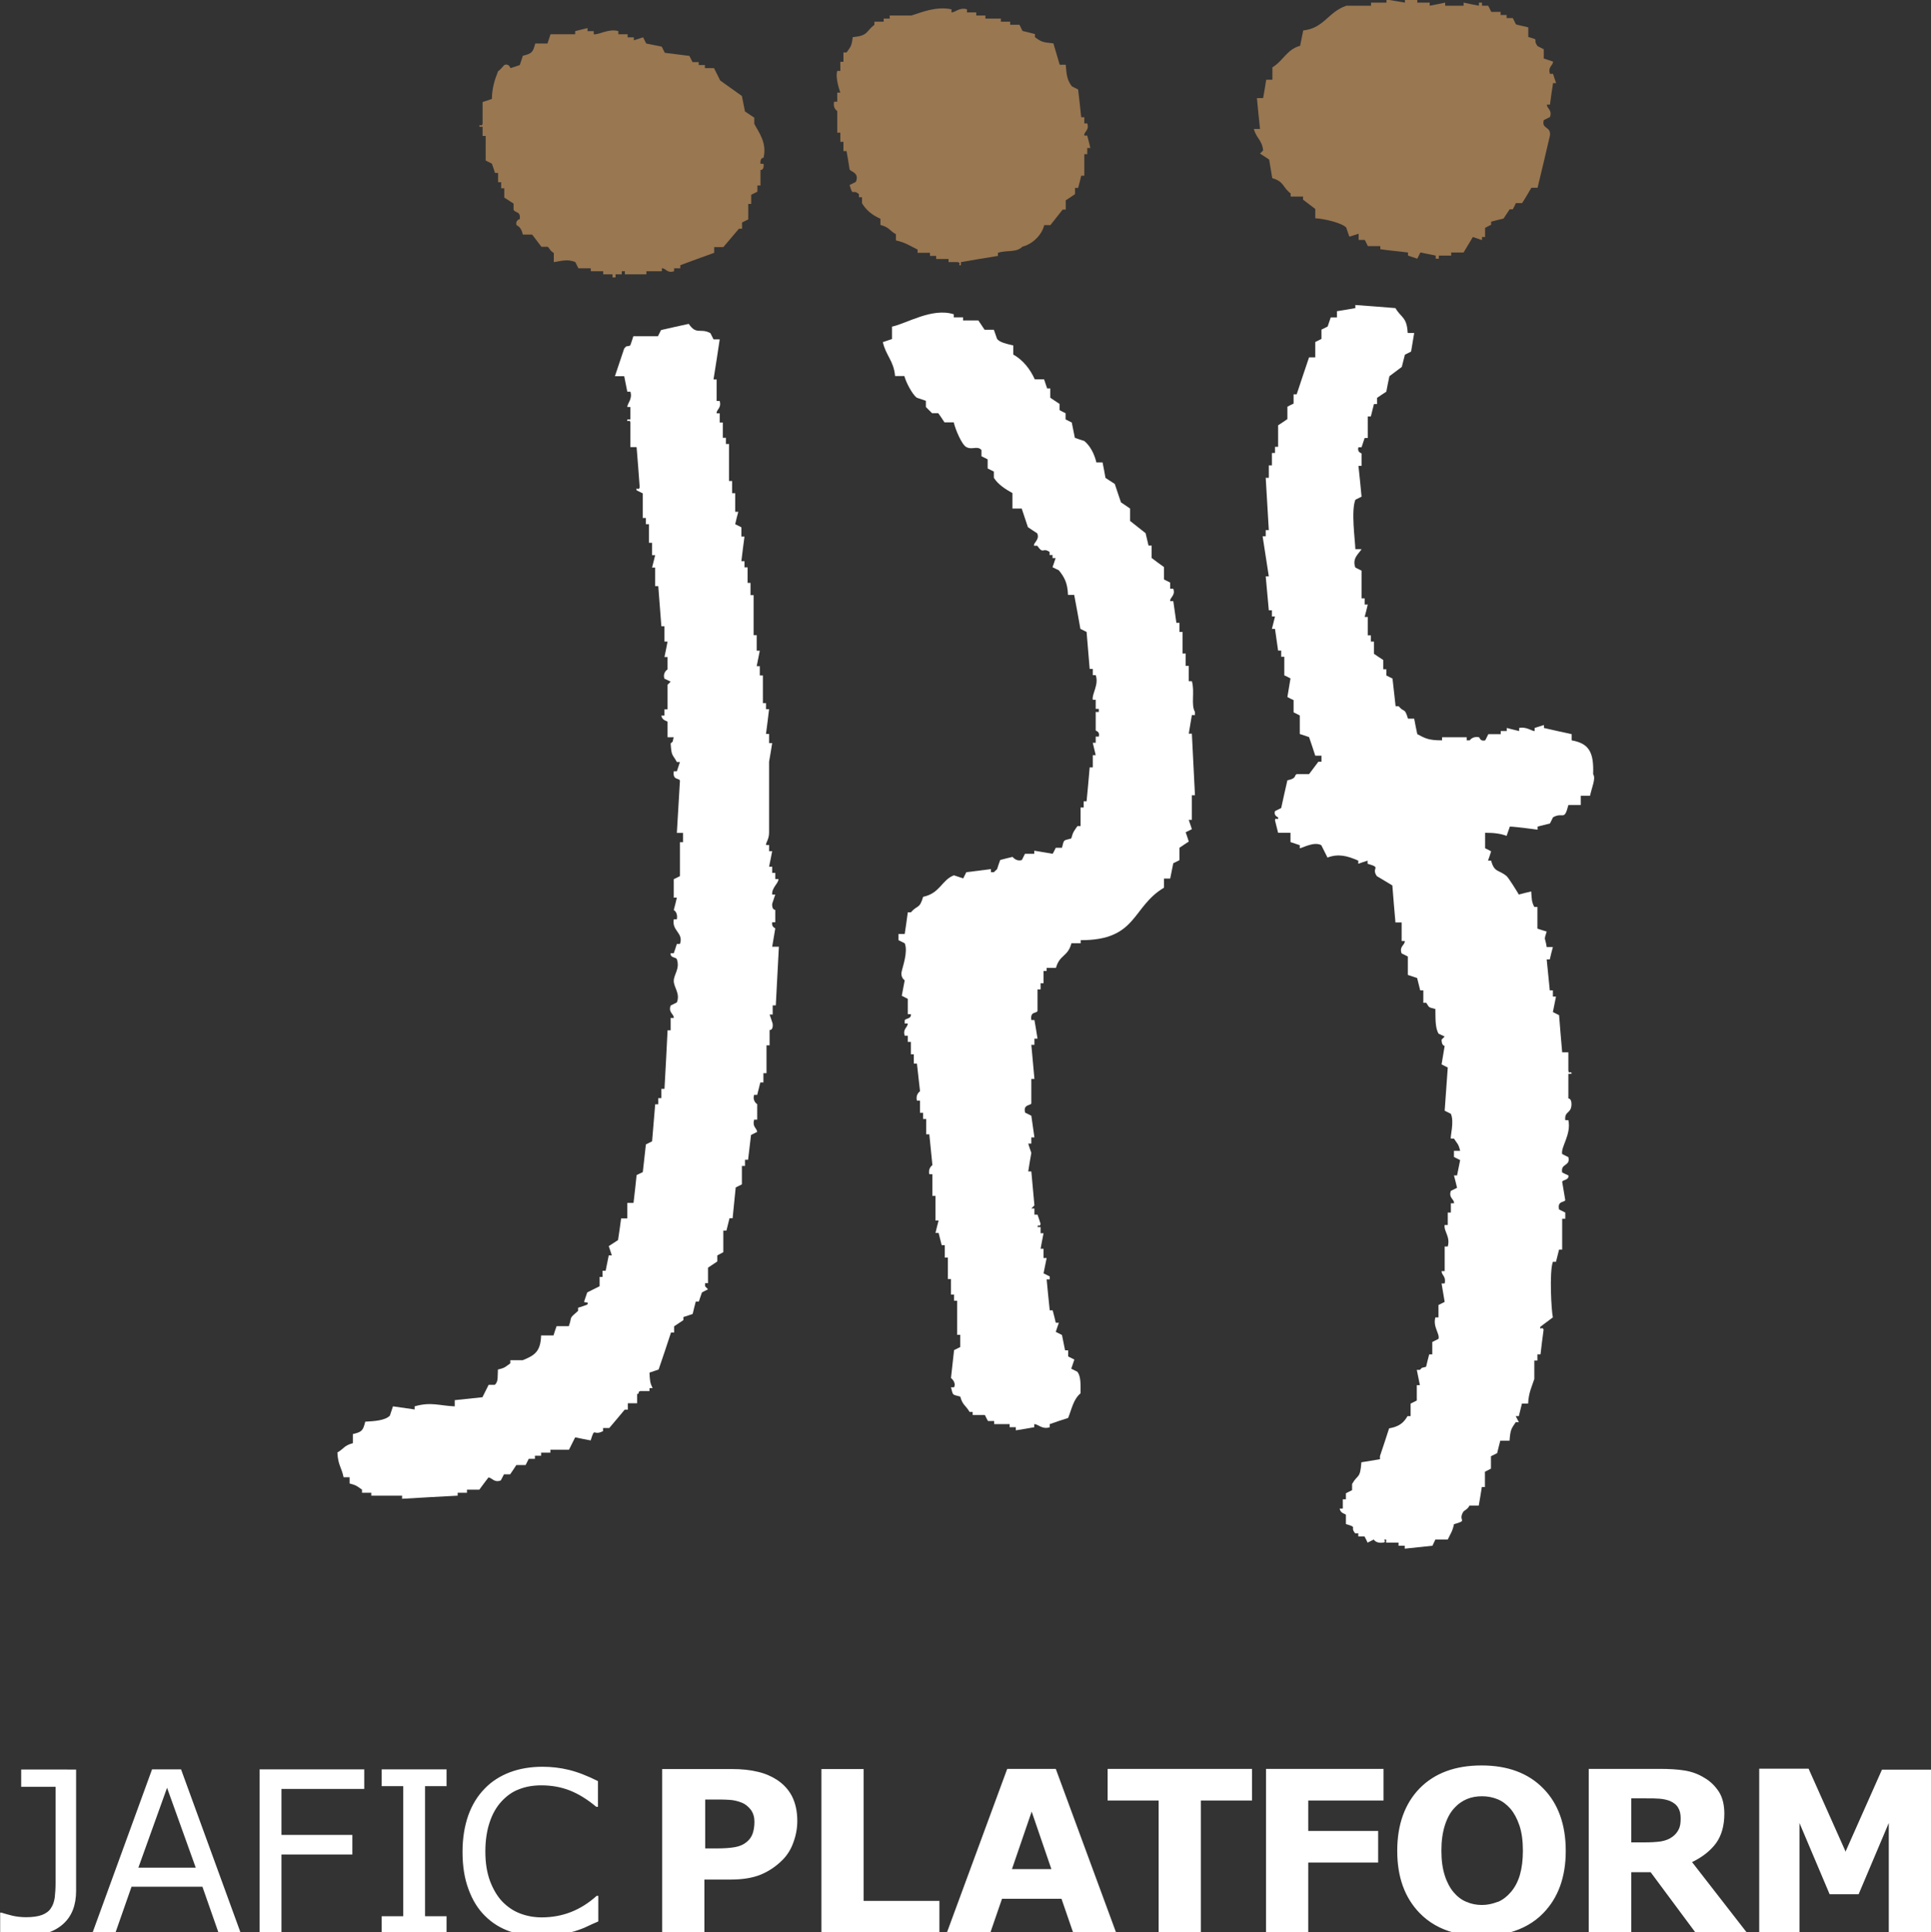 <?xml version="1.0" encoding="UTF-8"?>
<svg id="_レイヤー_1" data-name="レイヤー 1" xmlns="http://www.w3.org/2000/svg" viewBox="0 0 118.48 118.55">
  <rect x="0" y="0" width="118.48" height="118.55" fill="#333333" stroke="none"/>
  <defs>
    <style>
      .cls-1 {
        fill: #997751;
      }

      .cls-1, .cls-2 {
        fill-rule: evenodd;
      }

      .cls-1, .cls-2, .cls-3 {
        stroke-width: 0px;
      }

      .cls-2, .cls-3 {
        fill: #fff;
      }
    </style>
  </defs>
  <g>
    <path class="cls-1" d="M93.77,2.27c.77.22.22.07.57.56.13.06.26.13.38.19v.57c.18.06.38.12.57.19,0,.25-.33.31-.19.75h.19c.06.19.12.38.19.57h-.19c-.07.44-.13.88-.19,1.32h-.19c0,.24.35.33.19.76-.13.06-.25.12-.38.19-.15.57.45.36.38.94-.25,1.07-.5,2.15-.76,3.21h-.38c-.19.32-.37.64-.57.94h-.38c-.06.13-.12.26-.19.38h-.19c-.13.19-.25.38-.38.57-.25.06-.5.12-.76.19v.19c-.12.06-.25.12-.37.19v.56h-.19v.19c-.19-.06-.37-.13-.56-.19-.19.32-.38.63-.57.95h-.76v.19h-.76v.19h-.19v-.19c-.31-.06-.63-.13-.94-.19-.06.13-.13.25-.19.38-.19-.07-.38-.12-.57-.19v-.19c-.57-.07-1.13-.12-1.7-.2v-.19h-.76c-.06-.13-.12-.25-.19-.38h-.38v-.38c-.19.06-.38.12-.57.18-.06-.18-.13-.38-.19-.56-.26-.28-1.33-.54-1.9-.57v-.57c-.25-.19-.5-.38-.75-.57v-.19h-.76v-.19c-.51-.39-.39-.73-1.13-.94-.06-.38-.13-.76-.19-1.14-.19-.13-.38-.25-.56-.37l.19-.19c-.06-.64-.41-.73-.57-1.32h.38c-.07-.63-.13-1.26-.19-1.89h.38c.07-.37.13-.76.19-1.13h.38v-.76c.66-.39.88-1.1,1.7-1.32.06-.31.13-.63.19-.94,1.3-.15,1.52-1.14,2.65-1.52h1.51v-.19h.95v-.19c.38.06.76.13,1.13.19v-.19h.76v.19h.76v.19c.32-.06.63-.12.95-.19v.19h1.13v-.19c.31.07.63.13.94.19v-.19h.19v.19h.38c.06.13.12.25.19.38h.57v.19h.37v.19h.38c.06.13.13.25.19.38.09.05.62.14.76.19v.57"/>
    <path class="cls-1" d="M64.63,2.65c.13.44.26.88.39,1.32h.37c.05.65.09.95.38,1.33.13.06.25.13.38.19.07.57.13,1.14.19,1.7h.19v.38h.18c.15.43-.23.52-.18.75h.18c.07.25.13.51.19.76h-.19v.38h-.18v1.32h-.19c-.06.25-.12.51-.19.75h-.19v.38c-.19.13-.38.26-.57.38v.57h-.19c-.25.31-.5.63-.75.95h-.38c-.14.6-.72,1.17-1.33,1.32-.41.39-.91.19-1.51.38v.19c-.76.12-1.51.25-2.27.38v.19c-.26.04.07-.12-.19-.19h-.57v-.19h-.76v-.19h-.38v-.19h-.76v-.2c-.51-.25-.74-.43-1.33-.56v-.38c-.4-.23-.41-.43-.95-.57v-.38c-.5-.22-.86-.51-1.13-.95v-.37h-.19v-.19c-.42-.36-.35.21-.57-.56.13-.06.25-.13.38-.19.24-.56-.3-.62-.38-.76-.06-.38-.12-.75-.19-1.13h-.19v-.57h-.19v-.56h-.19v-1.33s-.29-.16-.19-.57h.19v-.56h.19s-.33-.88-.19-1.33h.19v-.56h.19v-.57h.19c.25-.36.31-.36.38-.94.96-.09.79-.34,1.33-.76v-.19h.57v-.19h.37v-.19h1.33c.6-.18,1.49-.58,2.46-.38v.19c.23.01.48-.33.95-.19v.19h.57v.19h.56v.19h.95v.19h.57v.19h.57c.07.13.13.25.19.38.25.06.5.12.76.19v.19c.38.28.46.32,1.13.38"/>
    <path class="cls-1" d="M43.82,15.13v.38c-.69.25-1.39.5-2.08.76v.19h-.38v.18c-.44.15-.5-.2-.75-.18v.18h-.95v.19h-1.32v-.19h-.19v.19h-.38v.19h-.19v-.19h-.57v-.19h-.76v-.18h-.76c-.06-.13-.13-.25-.19-.38-.5-.22-.95-.04-1.32,0v-.56c-.23-.12-.26-.3-.38-.38h-.38c-.19-.25-.38-.5-.57-.75h-.57c-.11-.51-.37-.55-.38-.57-.11-.3.19-.38.19-.38.06-.5-.24-.34-.38-.57v-.38c-.19-.12-.38-.25-.57-.37v-.57h-.19v-.37h-.19v-.57h-.19c-.06-.19-.12-.38-.19-.57-.13-.06-.25-.12-.38-.19v-1.51h-.19v-.56h-.19c-.04-.26.13.07.19-.19v-1.33c.19-.06.38-.12.57-.19.01-.7.18-1.19.38-1.7.1-.05.38-.38.38-.38.29-.12.38.19.38.19.19-.06.38-.12.57-.19.06-.18.13-.37.19-.57.55-.13.62-.21.76-.75h.75c.06-.19.13-.38.19-.57h1.51v-.19c.25-.06.51-.13.76-.19v.19h.38v.19c.28.06.93-.37,1.51-.19v.19h.57v.19h.38v.18c.19-.06.38-.12.57-.18.06.12.13.25.19.38.31.06.63.13.95.19.06.13.13.26.19.38.51.06,1.01.13,1.51.19.06.13.13.26.19.38h.38v.18h.38v.19h.56c.13.25.25.51.38.76.44.31.88.63,1.33.95.06.31.12.62.19.95.19.12.37.25.57.38v.38c.26.5.79,1.14.57,2.08,0,0-.23-.02-.19.37h.19c.05.41-.19.38-.19.38v.95h-.19v.38c-.13.06-.25.12-.38.19v.56h-.18v.95c-.13.06-.25.12-.38.19v.38h-.19c-.32.38-.64.76-.96,1.13h-.56"/>
    <path class="cls-2" d="M86.39,20.43h.38c-.07.38-.12.76-.19,1.14-.13.06-.25.12-.38.19-.07.25-.12.5-.19.75-.25.19-.5.38-.76.57-.07.32-.13.63-.19.95-.19.12-.38.25-.57.38v.38h-.19c-.06.26-.13.51-.19.76h-.19v1.32h-.19c-.06.19-.13.38-.19.57h-.19c-.1.31.19.36.19.38v.76h-.19c.07.63.13,1.26.19,1.89-.13.07-.25.13-.38.19-.27.69-.02,2.42,0,3.03h.38c-.15.27-.6.55-.38,1.13.13.07.26.13.38.19v1.7h.19v.38h.19c-.06.26-.12.51-.19.76h.19v1.13h.19v.38h.19v.75c.19.13.38.26.57.38v.57h.19v.38c.12.06.25.12.38.19.06.56.13,1.14.19,1.7h.19c.36.43.35.04.57.76h.38c.06.32.12.63.19.95.48.25.66.38,1.52.38v-.19h1.51v.19h.19s.16-.27.57-.19c.03,0,.07.28.38.19.06-.13.13-.26.19-.38h.76v-.19h.37v-.19c.26.07.51.13.76.19v-.19c.44-.1.83.22.95.19v-.19c.19-.06.38-.12.57-.18v.18c.57.13,1.13.26,1.7.38v.38c1.07.19,1.37.73,1.32,2.08.18.25-.08.79-.19,1.32h-.57v.57h-.76c-.26,1.02-.31.4-.94.75-.07.13-.13.25-.19.38-.25.06-.5.13-.76.19v.19s-1.33-.18-1.7-.19c-.07.19-.13.38-.2.57-.35-.13-.73-.19-1.32-.19v.95c.13.06.25.12.37.19-.06.19-.12.38-.19.57h.19c.2.74.45.54.94.94.12.09.67.98.76,1.14.25-.07.5-.13.76-.19.03.48.03.65.19.95h.19v1.33c.19.06.38.13.57.18-.19.6-.1.29,0,.95h.38c-.07.25-.13.5-.19.76h-.19c.06.63.13,1.26.19,1.9h.19v.38h.19c-.06.32-.13.63-.19.95.12.06.25.12.38.19.06.76.12,1.51.19,2.28h.38v1.13c.04.27.19-.07.19.19h-.19v1.51s.2-.02.19.38c-.02.57-.44.38-.38.95h.19c.19.88-.48,1.66-.38,2.08.13.07.25.12.38.19.14.58-.49.36-.38.94.13.06.25.13.38.18.06.29-.34.26-.38.39.06.37.13.75.19,1.13-.06.15-.5.03-.38.57.12.06.25.12.38.19v.38h-.19v1.89h-.19c-.06.25-.13.5-.19.75h-.19c-.23.62-.09,3.06,0,3.41-.26.19-.51.38-.76.57-.1.25.14-.04.19.19-.07.5-.13,1-.19,1.51h-.19v.38h-.19v1.13c-.14.44-.35.83-.38,1.51h-.38c-.06.26-.13.51-.19.77h-.19c.06.12.13.25.19.37h-.19c-.27.4-.33.45-.38,1.14h-.57c-.06.25-.13.5-.19.76-.13.06-.25.12-.38.19v.76c-.12.07-.25.13-.37.19v.94h-.19c-.06.38-.12.76-.19,1.14h-.57c-.11.23-.33.3-.38.38-.35.59.34.5-.57.76-.09.45-.22.59-.38.94h-.76c-.06.13-.12.26-.18.38-.56.06-1.13.12-1.7.18v-.18h-.38v-.19h-.76v-.19c-.27-.04.08.15-.19.19-.44.06-.57-.19-.57-.19-.13.06-.25.13-.38.19-.06-.13-.12-.26-.19-.38h-.38v-.19h-.19c-.36-.43.2-.34-.57-.57v-.57c-.02-.06-.34-.07-.38-.38h.19v-.57h.19v-.37c.13-.07.25-.13.38-.19v-.38c.36-.63.49-.28.57-1.33.38-.06.75-.12,1.14-.19v-.19c.19-.57.38-1.13.56-1.7.6-.11.88-.32,1.13-.75h.19v-.77c.13-.06.25-.12.38-.19v-.94h.19c-.06-.32-.13-.63-.19-.94h.19c.22-.21,0-.07.38-.19.06-.25.12-.5.19-.76h.19v-.76c.13-.06.25-.12.38-.19.1-.3-.36-.75-.19-1.32h.19v-.76c.13-.06.25-.12.38-.19-.06-.38-.13-.75-.19-1.13h.19c.1-.45-.19-.49-.19-.76h.19v-1.51h.19c.17-.61-.26-.94-.19-1.32h.19v-.76h.19v-.57h.19c.05-.23-.35-.33-.19-.76.13-.06.26-.13.38-.19-.06-.25-.12-.5-.19-.76h.19c.06-.31.13-.62.19-.94-.13-.07-.25-.13-.38-.19v-.38h.38c-.11-.45-.18-.43-.38-.75h-.19c-.05-.13.22-1.03,0-1.52-.12-.06-.25-.12-.38-.19.07-.88.12-1.77.19-2.65-.12-.06-.25-.12-.38-.19.06-.38.13-.76.19-1.14,0,0-.19.01-.19-.38l.19-.19c-.13-.06-.25-.12-.38-.18-.21-.39-.18-.92-.19-1.51-.45-.12-.35-.06-.56-.38h-.18v-.76h-.19c-.06-.26-.13-.51-.19-.76-.19-.06-.38-.13-.57-.19v-1.13c-.13-.07-.26-.13-.38-.19-.17-.43.22-.52.19-.76h-.19v-1.14h-.38c-.07-.76-.13-1.52-.19-2.27-.32-.19-.63-.38-.95-.57-.38-.54.34-.5-.57-.76v-.19c-.19.06-.38.12-.57.19v-.19c-.67-.3-1.23-.44-1.89-.19-.13-.25-.26-.51-.38-.76-.44-.24-1.12.16-1.32.19v-.19c-.19-.06-.38-.13-.57-.19v-.57h-.76c-.06-.25-.13-.51-.19-.76.02-.26.21.08.19-.19,0,0-.29-.1-.19-.38.12-.06.25-.13.38-.19.12-.57.25-1.13.38-1.7.6-.12.39-.29.57-.38h.76c.19-.26.38-.5.57-.76h.19v-.37h-.38c-.12-.38-.25-.76-.38-1.14-.19-.07-.38-.13-.57-.19v-1.14c-.13-.06-.25-.13-.38-.19v-.75c-.13-.06-.26-.12-.38-.19.07-.38.12-.76.19-1.14-.12-.07-.25-.13-.38-.19v-1.14h-.19v-.38h-.19c-.06-.44-.13-.88-.19-1.33h-.19c.06-.25.13-.5.19-.76h-.19v-.38h-.19c-.06-.7-.13-1.39-.19-2.08h.19c-.13-.82-.25-1.64-.38-2.46h.19v-.38h.19c-.06-1.07-.13-2.15-.19-3.21h.19v-.76h.19v-.76h.19v-.38h.19v-1.32c.19-.12.38-.25.57-.38v-.76c.12-.07.25-.13.38-.19v-.57h.19c.25-.75.5-1.51.76-2.27h.38v-.94c.13-.06.26-.13.38-.19v-.57c.13-.06.26-.13.38-.19.06-.19.13-.38.19-.56h.38v-.38c.38-.06.75-.12,1.13-.19v-.19c.82.06,1.64.12,2.46.19.35.6.7.54.75,1.51"/>
    <path class="cls-2" d="M62.17,21.19v.56c.59.33,1.03.88,1.32,1.52h.57c.06.19.13.38.19.56h.19v.57c.18.12.37.25.57.38v.38c.12.07.25.13.37.19v.38c.12.06.25.13.38.19.06.31.13.63.19.94.19.07.38.13.57.19.35.27.63.79.75,1.32h.38c.06.32.13.63.18.95.19.12.38.25.57.37.13.38.25.76.38,1.13.19.13.38.25.56.38v.76c.32.25.63.5.95.75.06.26.12.51.18.76h.19v.76c.25.19.5.38.76.56v.76c.13.06.25.13.38.19v.38h.19c.15.43-.22.52-.19.76h.19c.06.44.13.88.19,1.33h.19v.56h.19v1.32h.19v.76h.19v.94h.19c.19.67-.07,1.44.19,1.89v.19h-.19c-.06.38-.13.75-.19,1.14h.19c.06,1.26.13,2.52.19,3.78h-.19v1.51h-.19c.06.19.13.38.19.57-.13.06-.25.12-.38.19.07.19.13.38.19.57-.19.12-.38.25-.57.38v.76c-.12.06-.25.12-.38.19-.06.31-.13.63-.19.94h-.38v.56c-1.99,1.18-1.63,3.23-5.11,3.22v.19h-.57c-.22.84-.71.67-.95,1.51h-.57v.19h-.19v.75h-.18v.38h-.19v1.32c-.07.18-.46,0-.38.56h.19c.07.38.13.76.19,1.14h-.19v.38h-.19c.06.7.13,1.39.19,2.09h-.19v1.51c-.05.13-.52.05-.38.56.13.06.25.13.38.19.06.44.13.89.19,1.33h-.19v.38h-.19c.06.19.12.38.19.57-.07.38-.13.76-.19,1.14h.19c.06.69.13,1.39.19,2.08l-.19.19h.19v.38h.19c.07.19.13.38.19.57-.08.26-.15-.07-.19.19h.19v.38h.18c-.06.32-.13.63-.18.95h.18v.57h.19c-.06.31-.13.63-.19.94.13.07.25.13.38.19v.18h-.19c.06.63.12,1.26.19,1.9h.18c.07.25.13.5.19.76h.19c-.07.19-.13.38-.19.56.13.07.25.12.38.19.07.31.12.63.19.94h.19v.38c.13.06.25.13.38.19-.06.19-.13.37-.19.56.13.06.25.13.38.19.22.31.19.77.19,1.32-.44.37-.53.93-.76,1.51-.38.12-.76.25-1.13.38v.19c-.46.16-.72-.2-.95-.19v.19c-.37.07-.76.13-1.13.19v-.19h-.38v-.19h-.95v-.19h-.38c-.07-.12-.13-.25-.19-.37h-.75v-.19h-.19c-.23-.4-.43-.41-.57-.94-.52-.14-.43-.05-.57-.57h.19c.15-.31-.19-.57-.19-.57l.19-1.71c.12-.06.25-.12.38-.19v-.75h-.19v-2.09h-.19v-.38h-.19v-.95h-.19v-1.32h-.19v-.76h-.19c-.06-.25-.13-.5-.19-.75h-.19c.06-.25.12-.51.19-.76h-.19v-1.51h-.19v-1.33h-.19c-.09-.38.19-.56.19-.56-.06-.63-.13-1.26-.19-1.89h-.19v-.94h-.19v-.38h-.19v-.75h-.19c-.1-.39.19-.57.19-.57-.06-.57-.13-1.13-.19-1.7h-.19v-.57h-.18v-.76h-.19v-.38h-.19c-.13-.43.18-.49.19-.75h-.19v-.19c.05-.14.41-.07.38-.38h-.19v-.94c-.12-.06-.25-.13-.37-.19.06-.32.12-.63.18-.95,0,0-.28-.16-.18-.56.04-.23.4-1.2.18-1.71-.13-.06-.25-.12-.38-.19v-.38h.38c.07-.45.13-.89.19-1.33h.19c.39-.46.53-.18.75-.95,1.05-.22,1.13-1.03,1.89-1.32.19.07.38.12.57.19.06-.12.12-.25.19-.38.51-.06,1.01-.13,1.51-.19v.19h.18l.2-.19c.06-.19.12-.38.19-.56.25-.07.51-.13.76-.19,0,0,.23.31.57.19.06-.13.13-.26.19-.38h.57v-.19c.39.07.76.13,1.13.19.07-.12.13-.25.19-.37h.38c.14-.52.05-.43.57-.57.12-.44.17-.45.38-.76h.19v-1.14h.19v-.38h.18c.07-.69.13-1.39.19-2.08h.19v-.75h.18c-.06-.26-.12-.51-.18-.76h.18v-.38h.19c.08-.33-.18-.33-.19-.38v-1.13h.19v-.19h-.19v-.56h-.18c-.07-.35.39-.92.18-1.51h-.18v-.38h-.19c-.06-.76-.13-1.52-.19-2.27-.12-.06-.25-.13-.38-.19-.12-.7-.25-1.39-.38-2.08h-.38c-.03-.75-.22-1.08-.56-1.51-.13-.07-.26-.12-.39-.19.07-.19.13-.38.19-.56h-.19v-.19h-.18v-.19c-.46-.3-.35.19-.76-.38h-.19c-.08-.16.37-.37.19-.76-.19-.12-.38-.25-.57-.38-.13-.38-.25-.76-.38-1.14h-.57v-.95c-.42-.23-.9-.54-1.14-.94v-.38c-.12-.06-.25-.13-.38-.19v-.56c-.13-.07-.25-.13-.38-.19v-.38c-.25-.29-.58.02-.94-.19-.28-.16-.67-1.1-.76-1.51h-.57c-.12-.19-.25-.38-.38-.56h-.38l-.38-.38v-.38c-.19-.07-.38-.13-.56-.19-.27-.2-.66-.94-.76-1.33h-.57c-.08-.94-.56-1.24-.75-2.08.19-.06.37-.13.56-.19v-.76c.92-.2,2.46-1.18,3.79-.76v.19h.57v.19h.94c.13.18.25.38.38.57h.57c.07.18.13.38.2.57.19.22.6.3.94.38"/>
    <path class="cls-2" d="M47.41,58.08h.38c-.06,1.2-.13,2.39-.19,3.6h-.19v.56h-.19c.07.19.13.38.19.57.04.42-.19.38-.19.38v.94h-.19v1.71h-.19v.57h-.19c-.06.25-.13.51-.19.76h-.19c-.12.39.19.57.19.57v.95h-.19c-.12.44.15.5.19.75-.13.07-.25.13-.38.19-.06.51-.12,1.01-.18,1.52h-.19v.38h-.19v1.13c-.13.07-.25.13-.38.19-.06.63-.13,1.26-.19,1.89h-.19c-.06.25-.13.51-.19.76h-.19v1.32c-.12.07-.25.13-.37.2v.37c-.19.13-.38.25-.57.38v.95h-.18v.19l.18.19c-.12.06-.25.12-.37.19-.07.18-.13.38-.19.56h-.19c-.07.25-.13.51-.19.76-.19.07-.38.13-.57.19v.19c-.19.13-.38.25-.57.38v.38h-.19c-.25.76-.5,1.52-.76,2.27-.19.06-.38.13-.56.19.02.49.04.65.19.95h-.19v.18h-.57c-.24.12.06.09-.19.19v.56h-.57v.39h-.19c-.31.38-.63.75-.95,1.13h-.38v.19c-.64.33-.48-.31-.76.57-.32-.06-.63-.12-.95-.19-.12.25-.25.5-.38.76h-1.14v.18h-.57v.19h-.38v.19h-.38c-.07.13-.12.25-.19.38h-.57c-.12.19-.25.38-.38.57h-.38c-.06.12-.13.25-.19.37-.39.17-.55-.16-.76-.18-.19.25-.38.5-.56.75h-.76v.19h-.57v.18c-1.13.06-2.27.12-3.41.19v-.19h-1.89v-.18h-.57v-.19c-.3-.21-.32-.26-.76-.38v-.38h-.37c-.13-.63-.34-.73-.38-1.52.4-.23.41-.43.95-.57v-.56c.56-.13.62-.21.76-.76.56-.03,1.22-.07,1.51-.37.06-.19.13-.38.19-.57.44.06.88.13,1.33.19v-.19c1-.29,1.51-.04,2.46,0v-.38c.56-.06,1.13-.12,1.7-.18.13-.26.25-.51.38-.76h.38c.23-.21.16-.52.19-.94.45-.1.46-.17.76-.38v-.19h.76c.71-.29,1.1-.51,1.13-1.52h.76c.06-.19.12-.38.19-.57h.75c.23-.63-.05-.4.57-.94v-.19c.19-.06.38-.12.56-.19.14-.22-.16-.07-.19-.19.06-.19.13-.38.19-.56.25-.13.51-.25.76-.38v-.57h.18v-.38h.19c.06-.31.13-.63.19-.94h.19c-.06-.2-.13-.38-.19-.57.19-.12.38-.25.57-.37.07-.44.13-.89.19-1.33h.38v-.95h.38c.07-.57.13-1.14.19-1.71.13-.06.26-.12.38-.18.06-.57.13-1.14.19-1.7.12-.06.25-.12.38-.19.06-.76.13-1.51.19-2.27h.19v-.38h.19v-.57h.19c.07-1.19.13-2.4.19-3.59h.19v-.76h.19c.02-.24-.35-.33-.19-.76.13-.07.25-.12.38-.19.22-.55-.19-.92-.19-1.32s.39-.74.19-1.33c-.05-.14-.42-.07-.38-.37h.19c.07-.19.13-.38.19-.57h.19c.24-.68-.51-.79-.38-1.51h.19c.08-.43-.19-.57-.19-.57.07-.25.13-.5.19-.76h-.19v-1.13c.13-.07.25-.12.38-.19v-2.08h.19v-.57h-.38c.06-1.07.13-2.14.19-3.21-.07-.18-.45,0-.38-.57h.19c.06-.19.13-.38.19-.57h-.19c-.27-.5-.33-.32-.38-1.14.22-.21.07,0,.19-.38h-.38v-.95c-.02-.05-.34-.07-.38-.38h.19v-.38h.19v-1.51l.19-.19c-.13-.06-.25-.13-.38-.18-.13-.38.19-.57.19-.57v-.76h-.19c.07-.32.13-.63.19-.95h-.19v-.94h-.19c-.06-.82-.13-1.64-.19-2.46h-.19v-1.14h-.19c.06-.25.13-.5.19-.76h-.19v-.76h-.19v-1.14h-.19v-.38h-.19v-1.51c-.12-.06-.25-.13-.38-.19-.07-.26.13.07.19-.19-.06-.82-.12-1.64-.19-2.46h-.38v-1.51c-.05-.26-.22.07-.19-.19h.19v-.76h-.19c0-.23.33-.48.19-.94h-.19c-.06-.32-.13-.63-.19-.95h-.57c.19-.57.38-1.13.57-1.7.22-.22,0-.07.37-.18.07-.19.13-.38.19-.57h1.51c.06-.13.13-.25.19-.38.57-.13,1.13-.26,1.7-.38.48.71.71.23,1.33.57.06.13.13.26.19.38h.38c-.12.82-.25,1.64-.38,2.46h.19v1.32h.19c.12.45-.2.5-.19.76h.19v.56h.19v.94h.19v.38h.19v2.27h.19v.75h.19v1.14h.19c-.07.25-.13.5-.19.76.12.06.25.12.38.19v.57h.19c-.07.5-.13,1.01-.19,1.51h.19v.38h.19v.95h.18v.75h.19v2.46h.19v.95h.19c-.06.31-.13.63-.19.95h.19v.57h.19v1.7h.19v.37h.19c-.06.5-.12,1.01-.19,1.52h.19v.56h.19c-.06.38-.12.76-.19,1.14v4.35c0,.41-.2.61-.19.76h.19v.38h.19c-.06.31-.12.63-.19.95h.19v.38h.19v.38h.19c.04.23-.42.53-.38.95h.19c-.06.19-.13.38-.19.57-.02.39.19.37.19.37v.76h-.19c-.05.31.18.34.19.38-.06.38-.13.76-.19,1.13"/>
  </g>
  <path class="cls-3" d="M113.22,113.55l-2.25-5.04h-3.03v10.04h-.77l-3.35-4.31c.64-.31,1.13-.7,1.47-1.16.34-.47.51-1.08.51-1.81,0-.54-.11-.99-.33-1.34-.23-.35-.52-.65-.91-.87-.37-.23-.77-.37-1.2-.44-.43-.07-.94-.1-1.53-.1h-4.35v10.04h-4.86c.83-.23,1.52-.62,2.08-1.2.91-.94,1.37-2.21,1.37-3.81s-.46-2.9-1.38-3.83c-.92-.94-2.18-1.41-3.79-1.41s-2.88.47-3.8,1.41c-.91.94-1.37,2.22-1.37,3.83s.46,2.87,1.37,3.81c.56.58,1.26.98,2.08,1.2h-8.91v-4.29h4.29v-1.94h-4.29v-1.87h4.62v-1.94h-7.21v10.04h-4v-8.1h3.14v-1.94h-8.86v1.94h3.13v8.1h-2.61l-3.7-10.04h-2.98l-3.7,10.04h-.46v-1.94h-4.65v-8.09h-2.59v10.04h-7.18v-3.26h1.61c.73,0,1.35-.1,1.84-.3.49-.2.94-.5,1.34-.9.29-.29.52-.65.67-1.08.16-.43.24-.87.24-1.32,0-.58-.11-1.08-.32-1.5-.21-.41-.52-.75-.93-1.02-.34-.22-.73-.39-1.17-.49-.44-.11-.97-.17-1.61-.17h-4.26v10.04h-5.71c.12-.03.23-.06.34-.09.32-.1.58-.2.78-.3.2-.1.42-.19.67-.3v-1.57h-.1c-.49.44-1.01.77-1.57.99-.56.22-1.16.33-1.8.33-.47,0-.91-.08-1.33-.24-.42-.16-.78-.41-1.1-.74-.3-.32-.55-.74-.74-1.24-.19-.51-.29-1.11-.29-1.82,0-.67.09-1.27.26-1.78.17-.52.41-.94.72-1.28.32-.35.68-.61,1.09-.76.4-.16.86-.24,1.36-.24.62,0,1.2.1,1.74.31.54.21,1.09.55,1.64,1.01h.1v-1.58c-.66-.33-1.25-.56-1.79-.69-.53-.13-1.07-.19-1.61-.19-.73,0-1.4.11-2.01.34-.6.23-1.12.56-1.54,1-.44.45-.78,1-1.01,1.65-.23.66-.35,1.4-.35,2.23,0,.87.12,1.64.37,2.3.24.66.58,1.21,1.01,1.63.44.44.96.76,1.55.96.1.03.21.06.32.09h-4.23v-1.03h-1.32v-7.98h1.32v-1.03h-3.98v1.03h1.32v7.98h-1.32v1.03h-6.15v-4.82h4.35v-1.2h-4.35v-2.82h5.08v-1.2h-6.42v10.04h-1.16l-3.66-10.04h-1.78l-3.66,10.04h-2.79c.38-.12.71-.3.99-.55.54-.48.8-1.16.8-2.04v-7.44H1.3v1.06h2.11v5.88c0,.34-.02.65-.05.91-.04.26-.11.48-.24.66-.11.18-.29.31-.54.41-.24.09-.57.14-.98.14-.28,0-.56-.03-.83-.09-.27-.07-.5-.13-.68-.19h-.08v1.27h118.48v-10.04h-3.02l-2.24,5.04ZM43.27,110.4h.44c.43,0,.77,0,1.03.02.25.01.52.07.79.18.2.08.38.23.54.43.15.21.22.45.22.73s-.04.53-.11.73c-.07.2-.19.37-.36.51-.19.16-.43.27-.72.32-.28.05-.65.08-1.09.08h-.74v-2.99ZM10.25,109.68l1.76,4.9h-3.52l1.76-4.9ZM7.09,118.55l.98-2.8h4.35l.98,2.8h-6.32ZM63.3,111.14l1.21,3.53h-2.42l1.21-3.53ZM60.77,118.55l.71-2.06h3.65l.71,2.06h-5.06ZM91.88,116.68c-.3.12-.62.19-.95.19s-.65-.06-.95-.19c-.3-.12-.56-.32-.79-.59-.22-.26-.41-.61-.54-1.02-.14-.43-.21-.93-.21-1.53s.07-1.1.21-1.55c.14-.44.33-.79.56-1.04.24-.27.51-.46.8-.58.29-.12.6-.17.93-.17s.64.06.94.18c.3.12.56.32.8.59.22.26.41.61.55,1.03.14.42.21.93.21,1.54,0,.56-.06,1.05-.18,1.47-.12.42-.31.78-.56,1.07-.23.27-.49.47-.79.6ZM100.09,110.33h.93c.31,0,.58,0,.81.02.24.02.44.07.61.13.26.11.43.25.53.43.11.18.15.39.15.65,0,.28-.03.5-.12.67-.08.17-.21.33-.39.46-.19.14-.42.23-.7.28-.28.04-.62.06-1.03.06h-.79v-2.71ZM100.09,118.55v-3.69h1.19l2.74,3.69h-3.93ZM115.89,118.55h-5.48v-6.71l1.85,4.37h1.78l1.85-4.37v6.71Z"/>
</svg>